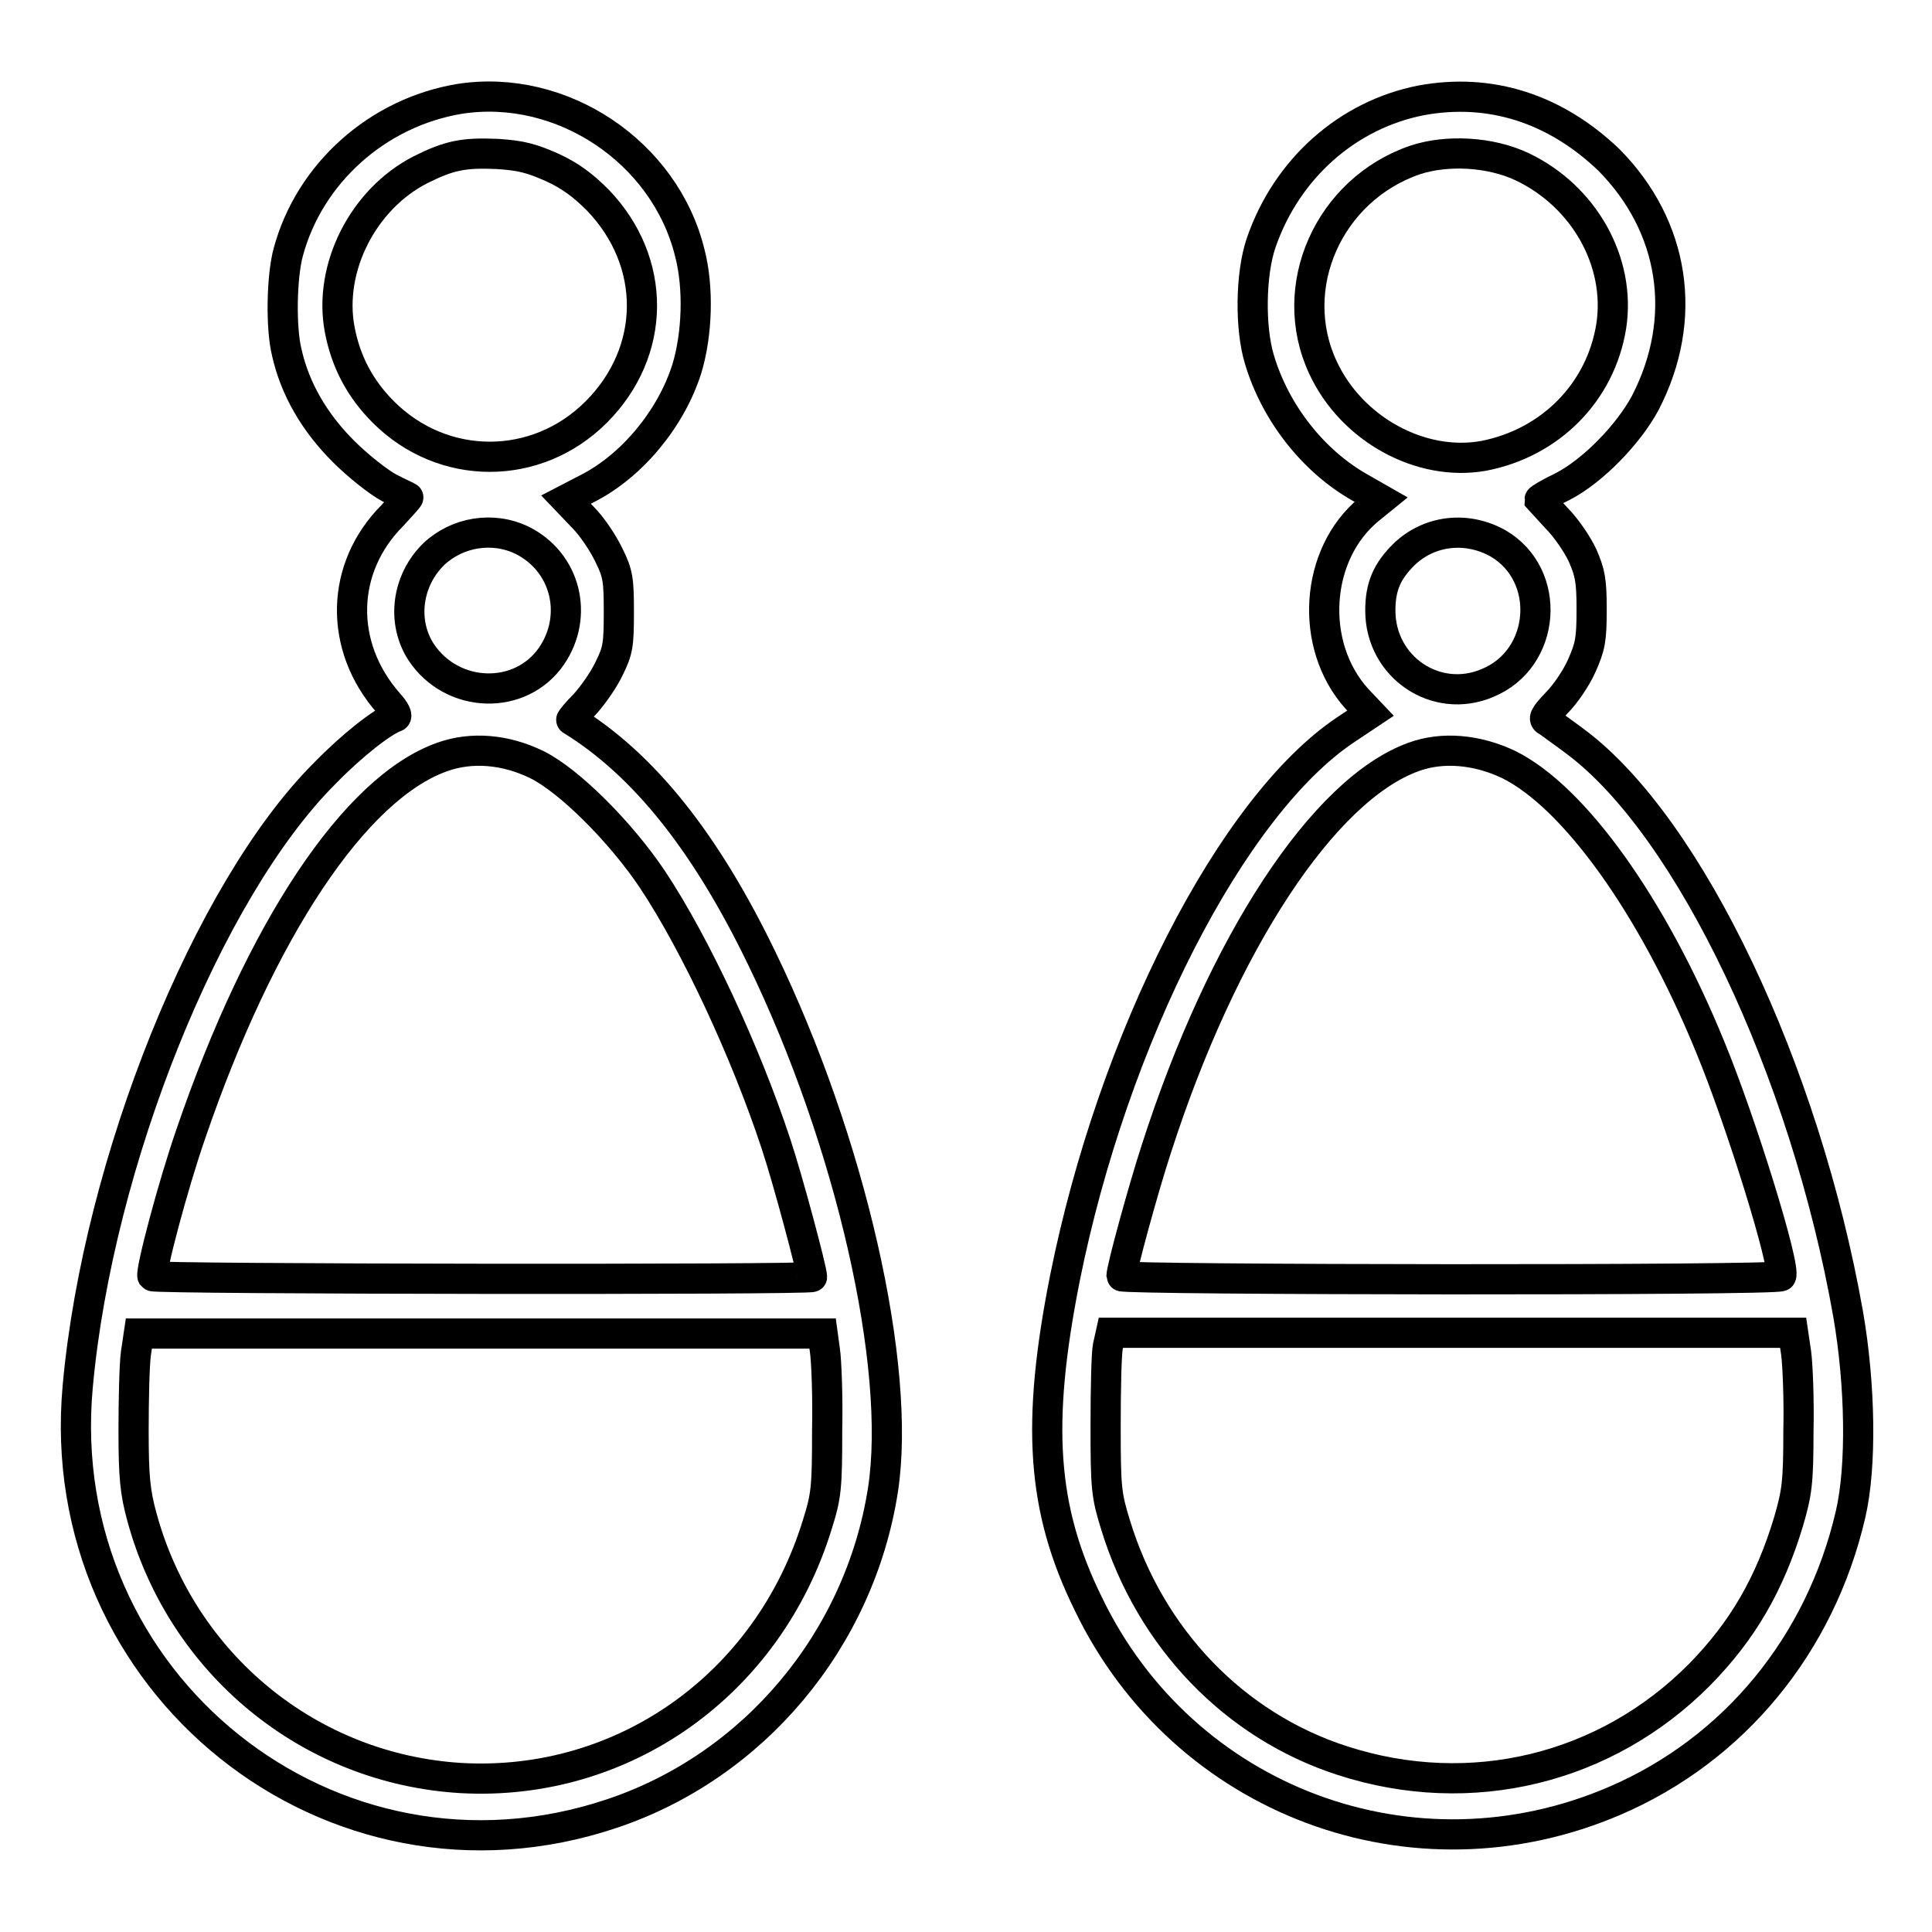<?xml version="1.0" encoding="utf-8"?>
<!-- Svg Vector Icons : http://www.onlinewebfonts.com/icon -->
<!DOCTYPE svg PUBLIC "-//W3C//DTD SVG 1.1//EN" "http://www.w3.org/Graphics/SVG/1.1/DTD/svg11.dtd">
<svg version="1.1" xmlns="http://www.w3.org/2000/svg" xmlns:xlink="http://www.w3.org/1999/xlink" x="0px" y="0px" viewBox="0 0 256 256" enable-background="new 0 0 256 256" xml:space="preserve">
<g><g><g><path stroke-width="4" fill-opacity="0" stroke="#000000"  d="M60.9,13.1C50,14.9,41,23,38.2,33.4c-0.9,3.3-1,10.1-0.2,13.3c1.1,4.9,3.7,9.3,7.5,13.1c2,2,4.7,4.1,6,4.8c1.3,0.7,2.5,1.2,2.6,1.3c0.1,0-0.9,1.1-2.1,2.4c-6.9,6.9-7.2,17.3-0.5,24.9c0.9,1,1.2,1.7,0.9,1.8c-1.7,0.6-5.7,3.7-9.4,7.5c-15.5,15.5-30,51.5-32.7,81.2c-3.6,39.3,33.6,69.1,70.8,56.6c18.8-6.3,32.8-23,35.9-42.9c2.5-16.3-4.3-46.2-16.1-70.5c-7.4-15.3-15.6-25.6-25.2-31.5c-0.1,0,0.7-1,1.8-2.1c1-1.1,2.5-3.2,3.2-4.7c1.2-2.4,1.3-3.2,1.3-7.5c0-4.2-0.1-5.1-1.3-7.5c-0.7-1.5-2.2-3.8-3.5-5.1l-2.2-2.3l2.7-1.4c6-3,11.2-9.3,13.3-15.9c1.4-4.6,1.6-10.8,0.4-15.4C88.1,20.1,74.4,11,60.9,13.1z M73.2,22.2c2.4,1.1,4.1,2.4,6,4.3c7.9,8.2,7.8,20.1-0.2,28.1c-7.9,7.9-20.3,7.9-28.2,0c-3.1-3.1-5-6.7-5.8-11c-1.5-8.1,3.1-17.2,10.7-21.1c3.8-1.9,5.7-2.3,10.2-2.1C69.1,20.6,70.5,21,73.2,22.2z M69.2,71.6c5.8,2.9,7.5,10,3.9,15.3c-4.1,6-13.2,5.7-17.3-0.5c-2.6-4-1.9-9.5,1.7-13C60.6,70.5,65.3,69.7,69.2,71.6z M71.1,101.3c4.3,2.1,11.2,9,15.4,15.3c5.7,8.6,12.3,22.8,16.3,34.9c1.6,4.8,4.8,16.8,4.8,17.7c0,0.4-87.1,0.3-87.4-0.1c-0.3-0.6,2.7-12,5.1-18.9c9.2-26.9,21.7-45.8,33.3-49.9C62.5,98.9,67,99.3,71.1,101.3z M109.3,178.9c0.2,1.3,0.4,6.1,0.3,10.6c0,7.6-0.1,8.7-1.3,12.5c-6.5,21.2-25.7,34.8-47.2,33.6c-20.1-1.2-37-15.1-42.3-34.6c-0.9-3.3-1.1-5.3-1.1-11.4c0-4.1,0.1-8.6,0.3-10.2l0.4-2.7h45.2H109L109.3,178.9z"/><path stroke-width="4" fill-opacity="0" stroke="#000000"  d="M188.3,13.3c-9.7,1.9-17.8,9-21.2,18.9c-1.4,4.1-1.5,11.3-0.2,15.5c2.1,7,7.1,13.4,13.3,16.9l2.8,1.6l-1.6,1.3c-7.2,5.9-8,18-1.6,25.1l1.8,1.9l-3.3,2.2c-15.1,10.1-30.8,40.8-37.2,72.7c-3.8,19.2-3.1,30.5,3.1,43.1c12.6,26.2,43.1,37.6,69.8,26.1c15.8-6.8,27.2-20.7,31.2-37.9c1.5-6.4,1.3-17.2-0.3-26.5c-5.7-32.4-21-64.6-36.1-75.9c-1.6-1.2-3.3-2.4-3.7-2.7c-0.7-0.3-0.5-0.7,1.2-2.5c1.1-1.1,2.6-3.3,3.3-4.9c1.1-2.5,1.3-3.4,1.3-7.4c0-3.9-0.2-4.9-1.2-7.2c-0.7-1.5-2.2-3.7-3.5-5c-1.2-1.3-2.2-2.4-2.2-2.4c0-0.1,1.3-0.9,3-1.7c4.1-2.1,8.8-7,11-11.1c5.8-11.2,3.9-23.4-4.8-32.2C206.1,14.4,197.5,11.6,188.3,13.3z M201.7,22.1c8.2,3.9,13.1,12.6,11.8,21.1c-1.4,8.8-8.1,15.5-16.9,17.2c-8.3,1.5-17.5-3.5-21.3-11.7c-5-10.7,0.8-23.6,12.2-27.5C191.7,19.8,197.5,20.1,201.7,22.1z M198.5,72c7.2,4.2,6.4,15.3-1.4,18.5c-6.8,2.9-14.2-2.1-14.2-9.6c0-3.2,0.9-5.2,3.1-7.4C189.4,70.2,194.4,69.7,198.5,72z M199.9,101.3c8.7,4.3,19.1,18.8,26.7,37.4c4.1,9.9,10.1,29.3,9.4,30.4c-0.3,0.6-87.4,0.5-87.4,0c0-1,2.9-11.6,4.6-16.8c8.8-27.4,22.2-47.7,34.1-52C191.1,98.9,195.7,99.3,199.9,101.3z M238,179.3c0.2,1.5,0.4,6.2,0.3,10.4c0,6.8-0.2,8.1-1.3,11.9c-2.5,8.3-6.1,14.5-11.8,20.3c-12.4,12.5-30.3,16.9-47.3,11.4c-14.3-4.6-25.5-16.2-30.1-31.3c-1.2-3.9-1.3-4.8-1.3-13c0-4.9,0.1-9.6,0.3-10.6l0.4-1.8h45.2h45.2L238,179.3z"/></g></g></g>
</svg>